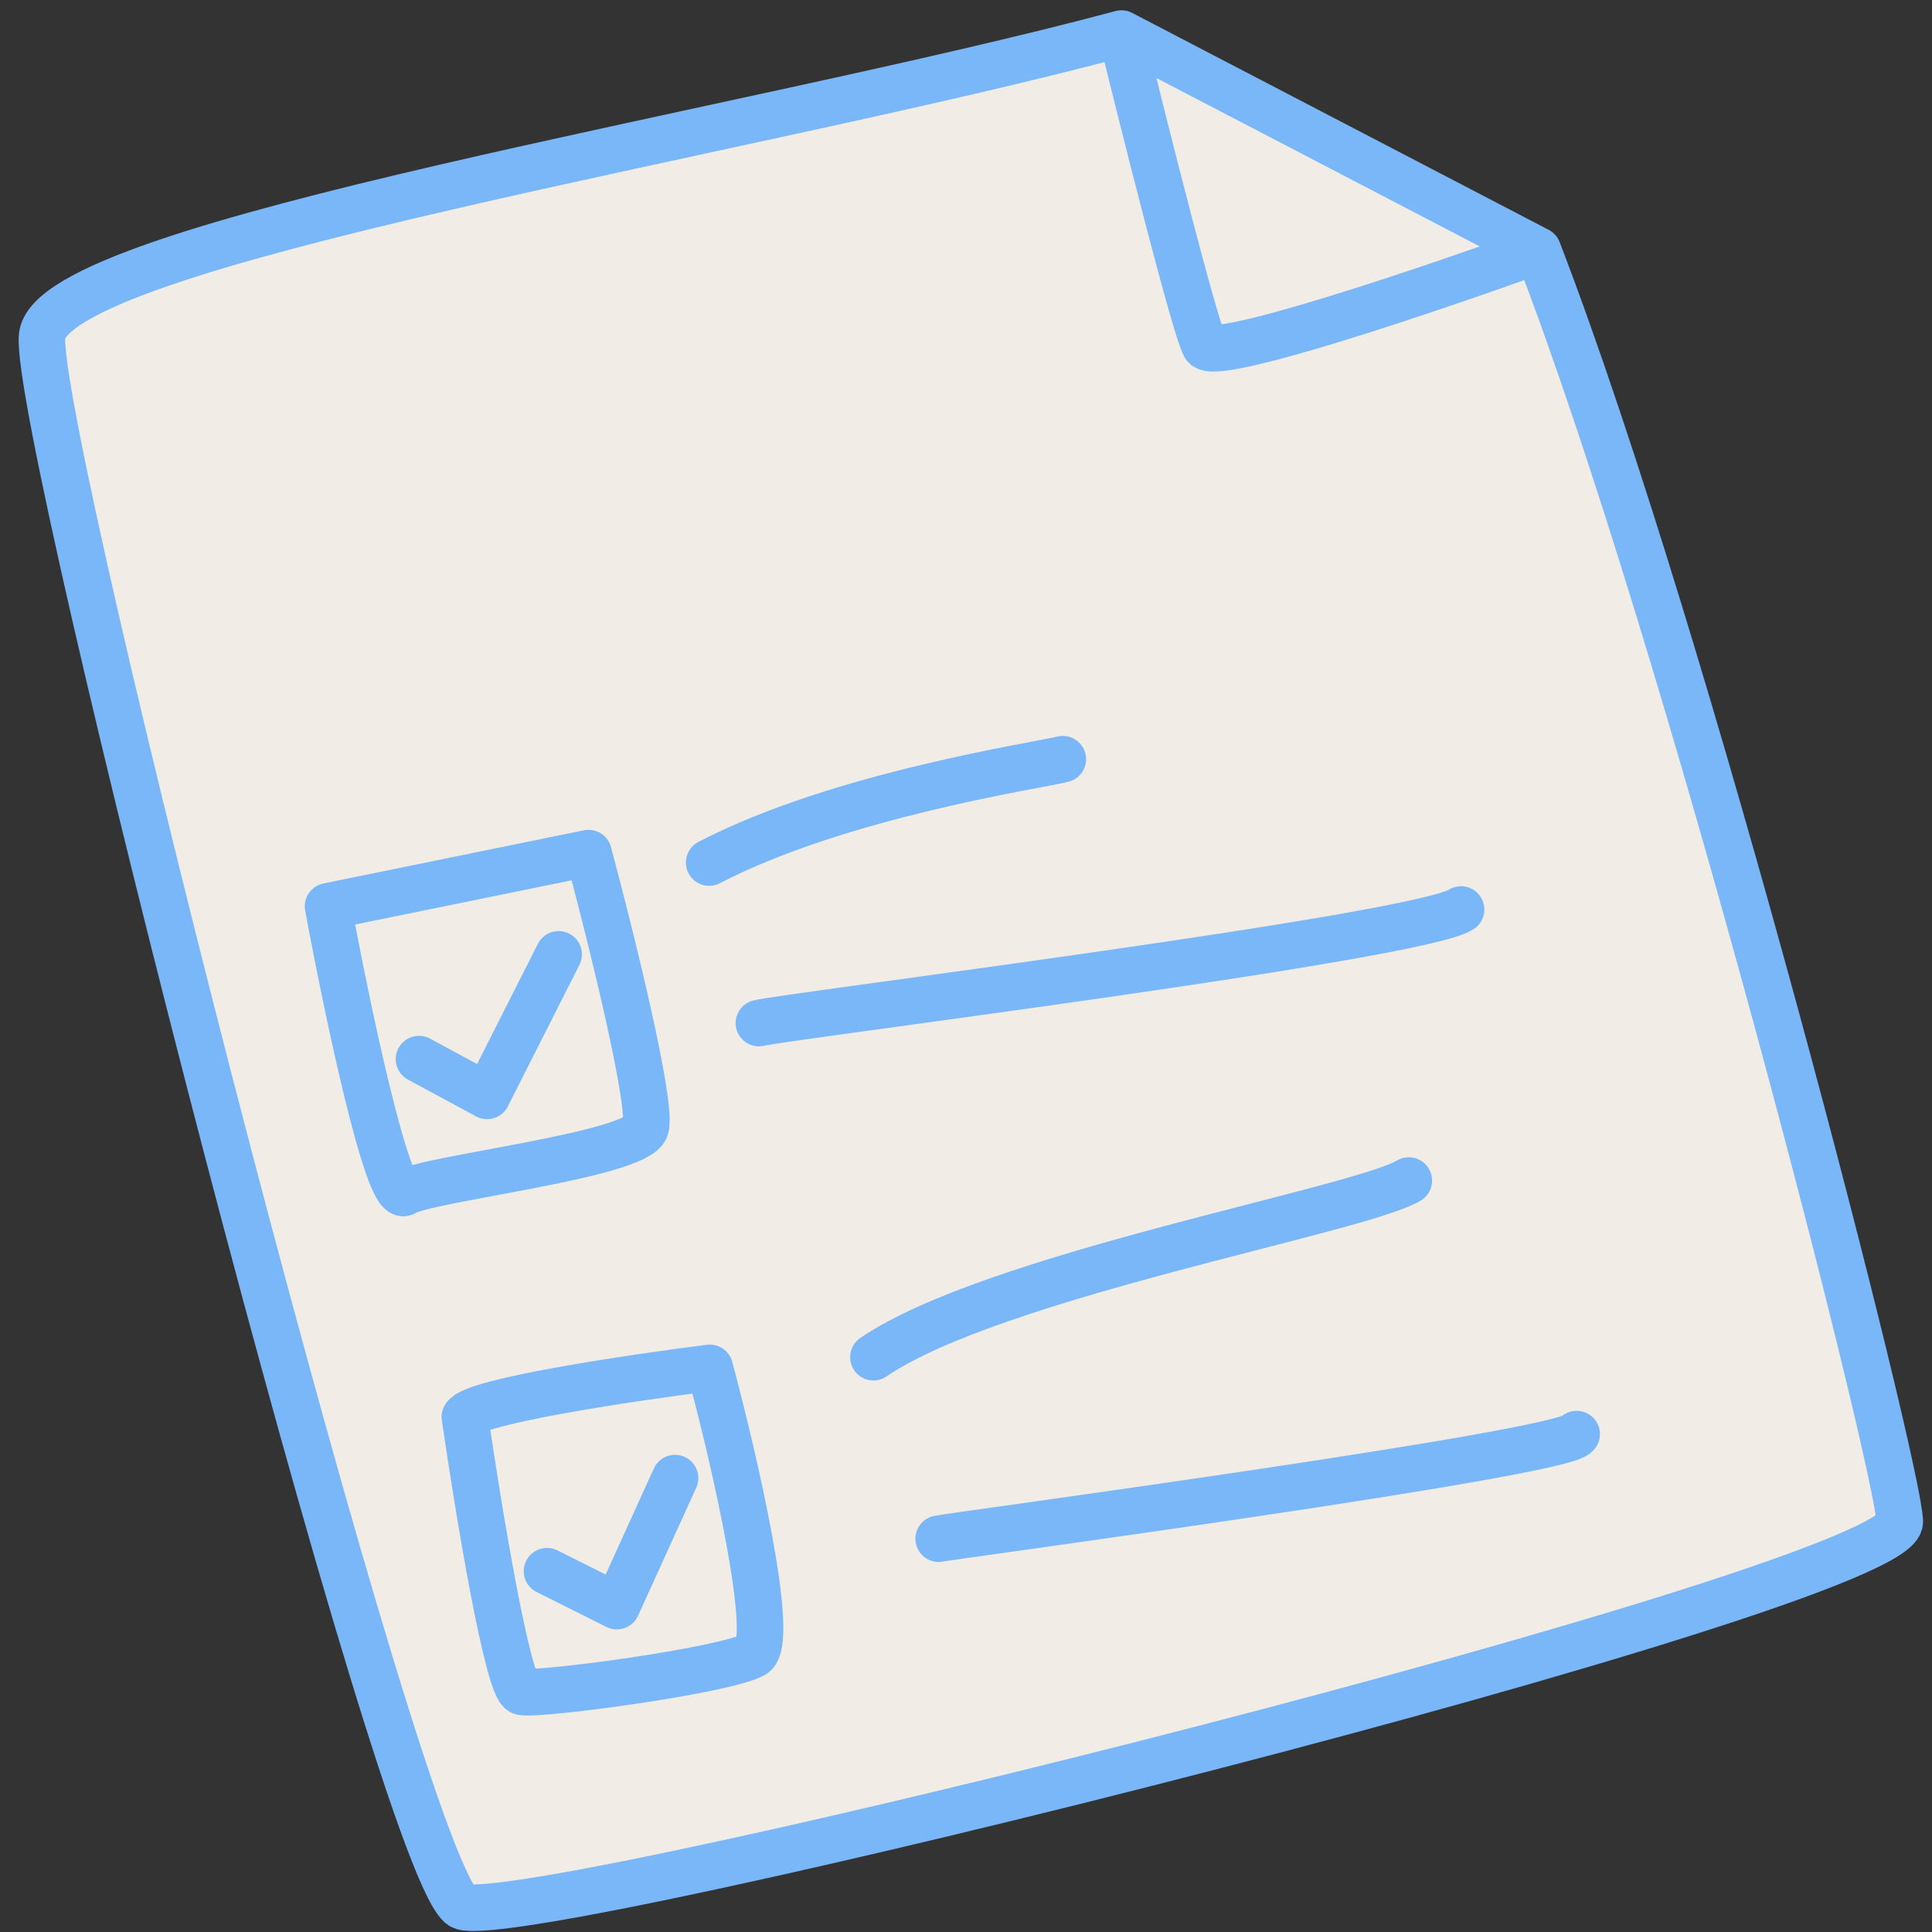 <?xml version="1.0" encoding="UTF-8"?> <svg xmlns="http://www.w3.org/2000/svg" width="83" height="83" viewBox="0 0 83 83" fill="none"><rect x="0" y="0" width="83" height="83" fill="#333333" stroke="none"/> <path d="M19.887 81.912C17.395 81.155 1.411 18.467 1.808 14.442C2.205 10.417 32.013 5.774 48.179 1.442L66.07 10.76C72.58 27.672 81.581 63.155 81.616 65.372C81.661 68.209 23.001 82.859 19.887 81.912Z" fill="#F1ECE5"></path> <path d="M48.179 1.442C32.013 5.774 2.205 10.417 1.808 14.442C1.411 18.467 17.395 81.155 19.887 81.912C23.001 82.859 81.661 68.209 81.616 65.372C81.581 63.155 72.58 27.672 66.07 10.76M48.179 1.442L66.07 10.76M48.179 1.442C49.201 5.617 51.349 14.144 51.761 14.858C52.174 15.573 61.473 12.424 66.07 10.76M18 45.5L20.925 47.08L24 41M23.5 67.5L26.5 69L29 63.5M30.466 37.056C36.115 34.117 44.717 32.868 45.659 32.615M32.603 43.951C33.604 43.682 60.944 40.275 62.768 39.074M37.523 58.306C42.661 54.792 58.366 52.009 60.524 50.718M40.327 66.104C40.661 66.015 67.245 62.454 67.734 61.611M14.093 38.936C14.888 43.235 16.659 51.714 17.388 51.234C18.3 50.633 27.332 49.638 27.732 48.462C28.052 47.521 26.233 40.196 25.283 36.65L14.093 38.936ZM19.971 60.872C20.535 64.758 21.816 72.561 22.421 72.684C23.177 72.837 31.119 71.778 32.364 71.088C33.361 70.536 31.532 62.643 30.493 58.765C27.149 59.186 20.362 60.197 19.971 60.872Z" stroke="#79B7F9" stroke-width="2" stroke-linecap="round" stroke-linejoin="round"></path> </svg> 